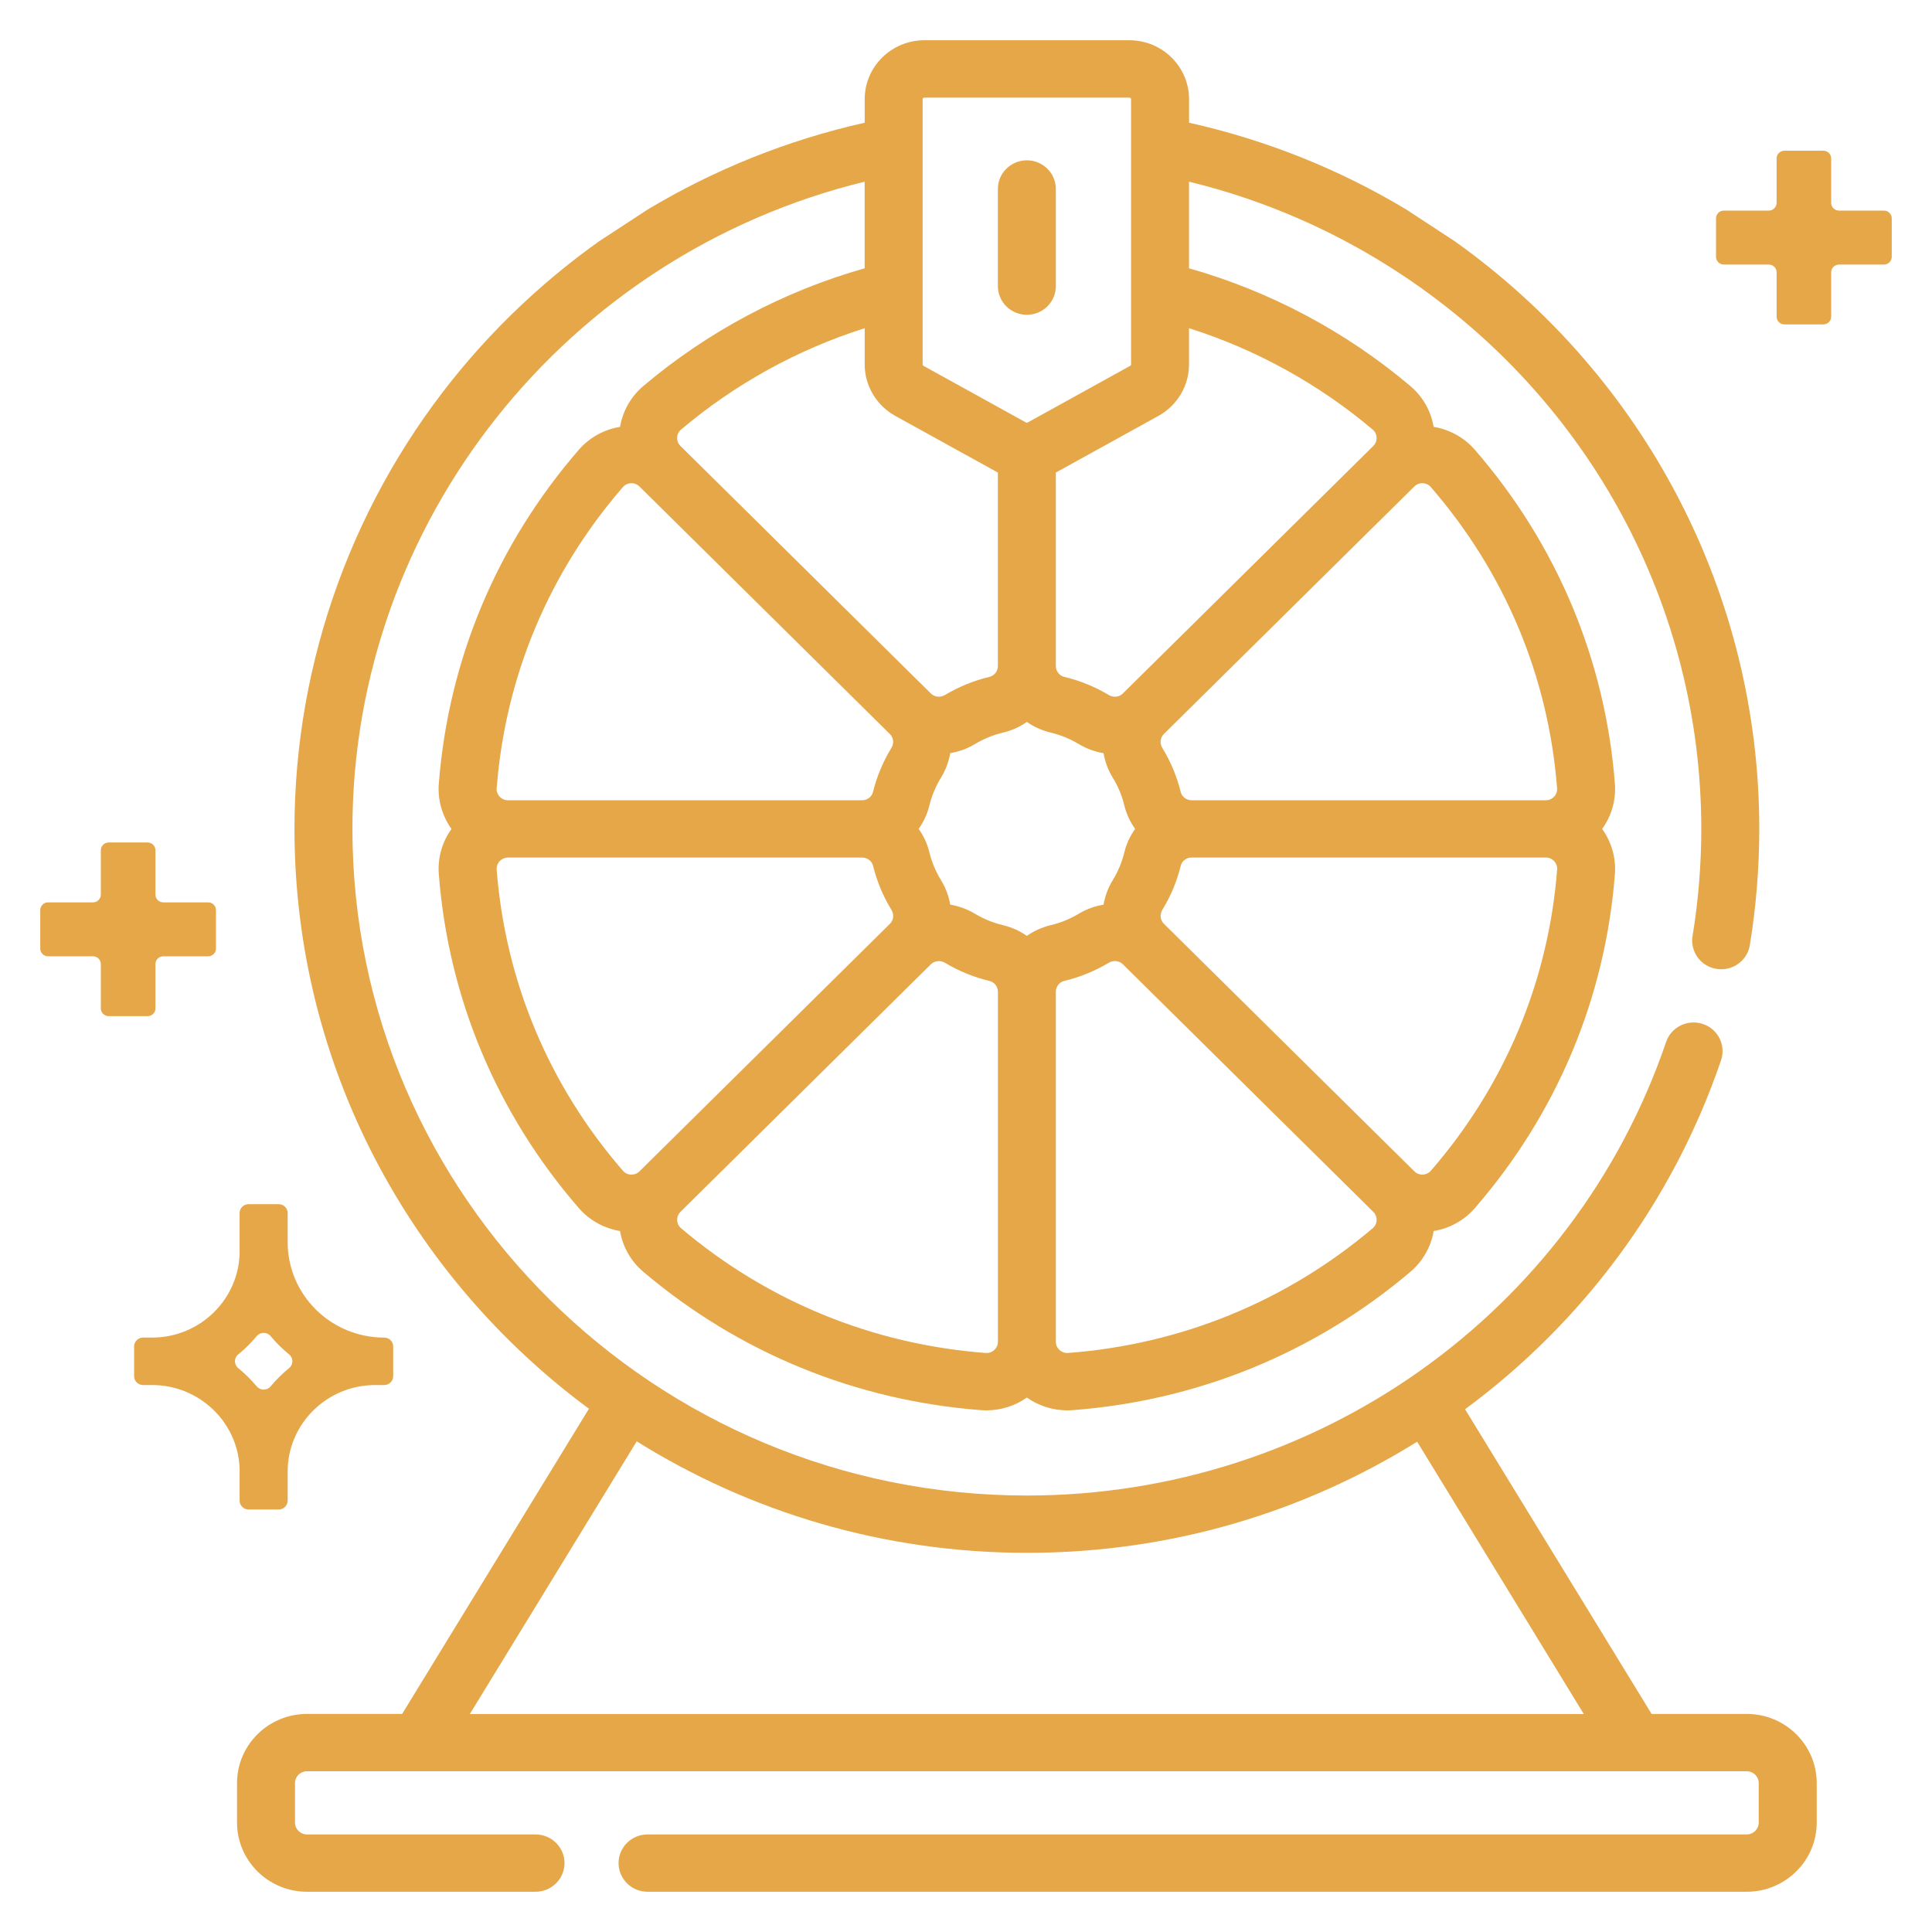 <svg width="48" height="48" viewBox="0 0 48 48" fill="none" xmlns="http://www.w3.org/2000/svg">
<path d="M9.545 33.232C8.221 33.232 7.147 32.17 7.147 30.862V30.138C7.147 30.016 7.047 29.917 6.924 29.917H6.177C6.053 29.917 5.953 30.016 5.953 30.138V31.082H5.954C5.954 32.266 4.978 33.232 3.78 33.232H3.556C3.432 33.232 3.332 33.33 3.332 33.453V34.19C3.332 34.313 3.432 34.411 3.556 34.411H3.78C4.978 34.411 5.954 35.375 5.954 36.559H5.953V37.282C5.953 37.404 6.053 37.503 6.177 37.503H6.924C7.047 37.503 7.147 37.404 7.147 37.282V36.559C7.147 35.375 8.123 34.411 9.322 34.411L9.545 34.411C9.669 34.411 9.769 34.313 9.769 34.19V33.453C9.769 33.33 9.669 33.232 9.545 33.232ZM6.379 34.446C6.241 34.28 6.086 34.127 5.918 33.99C5.811 33.902 5.81 33.739 5.918 33.651C6.086 33.514 6.241 33.361 6.379 33.194C6.468 33.088 6.634 33.088 6.722 33.194C6.861 33.361 7.015 33.513 7.184 33.651C7.291 33.739 7.291 33.902 7.184 33.989C7.016 34.126 6.861 34.279 6.723 34.445C6.634 34.552 6.469 34.552 6.38 34.445L6.379 34.446Z" fill="#E6A749"/>
<path d="M47 5.425V6.38C47 6.487 46.913 6.573 46.805 6.573H45.691C45.583 6.573 45.495 6.659 45.495 6.766V7.867C45.495 7.974 45.408 8.06 45.3 8.06H44.334C44.226 8.06 44.139 7.974 44.139 7.867V6.766C44.139 6.659 44.052 6.573 43.944 6.573H42.829C42.721 6.573 42.634 6.487 42.634 6.38V5.425C42.634 5.318 42.721 5.232 42.829 5.232H43.944C44.052 5.232 44.139 5.146 44.139 5.039V3.937C44.139 3.831 44.226 3.744 44.334 3.744H45.3C45.408 3.744 45.495 3.831 45.495 3.937V5.039C45.495 5.146 45.583 5.232 45.691 5.232H46.805C46.913 5.232 47 5.318 47 5.425Z" fill="#E6A749"/>
<path d="M5.366 22.612V23.566C5.366 23.673 5.279 23.759 5.171 23.759H4.057C3.949 23.759 3.862 23.845 3.862 23.952V25.053C3.862 25.16 3.774 25.246 3.666 25.246H2.701C2.593 25.246 2.505 25.16 2.505 25.053V23.952C2.505 23.845 2.418 23.759 2.31 23.759H1.195C1.087 23.759 1 23.673 1 23.566V22.612C1 22.505 1.087 22.419 1.195 22.419H2.31C2.418 22.419 2.505 22.332 2.505 22.225V21.124C2.505 21.017 2.593 20.931 2.701 20.931H3.666C3.774 20.931 3.862 21.017 3.862 21.124V22.225C3.862 22.332 3.949 22.419 4.057 22.419H5.171C5.279 22.419 5.366 22.505 5.366 22.612Z" fill="#E6A749"/>
<path d="M25.512 7.821C25.91 7.821 26.232 7.502 26.232 7.109V4.695C26.232 4.302 25.91 3.983 25.512 3.983C25.115 3.983 24.792 4.302 24.792 4.695V7.109C24.792 7.502 25.115 7.821 25.512 7.821Z" fill="#E6A749"/>
<path d="M43.398 42.583H41.034L36.399 35.012C39.293 32.879 41.548 29.893 42.759 26.342C42.886 25.969 42.684 25.565 42.306 25.44C41.93 25.315 41.521 25.514 41.394 25.887C39.095 32.627 32.713 37.156 25.512 37.156C16.273 37.156 8.756 29.727 8.756 20.594C8.756 12.972 14.065 6.323 21.482 4.514V6.666C19.471 7.234 17.576 8.242 15.981 9.593C15.674 9.853 15.471 10.213 15.405 10.605C15.009 10.669 14.644 10.871 14.381 11.174C12.344 13.524 11.141 16.393 10.902 19.472C10.87 19.872 10.985 20.271 11.218 20.595C10.984 20.918 10.87 21.317 10.902 21.717C11.14 24.796 12.343 27.666 14.381 30.015C14.644 30.319 15.009 30.519 15.405 30.585C15.47 30.976 15.674 31.336 15.981 31.596C18.358 33.61 21.261 34.798 24.377 35.035C24.421 35.039 24.464 35.04 24.508 35.04C24.868 35.04 25.221 34.928 25.512 34.722C25.804 34.928 26.156 35.04 26.516 35.04C26.56 35.04 26.604 35.039 26.648 35.035C29.763 34.799 32.666 33.61 35.043 31.596C35.35 31.335 35.553 30.975 35.619 30.585C36.015 30.52 36.38 30.319 36.642 30.015C38.68 27.666 39.883 24.796 40.122 21.717C40.153 21.317 40.038 20.918 39.805 20.595C40.039 20.271 40.153 19.872 40.122 19.472C39.883 16.393 38.68 13.524 36.642 11.174C36.379 10.871 36.014 10.67 35.618 10.605C35.553 10.213 35.349 9.853 35.042 9.593C33.448 8.243 31.551 7.234 29.541 6.666V4.514C31.439 4.976 33.225 5.759 34.86 6.847C39.499 9.935 42.268 15.074 42.268 20.594C42.268 21.481 42.195 22.377 42.051 23.256C41.988 23.644 42.255 24.01 42.648 24.072C42.687 24.078 42.725 24.081 42.764 24.081C43.111 24.081 43.417 23.832 43.474 23.483C43.63 22.529 43.709 21.556 43.709 20.593C43.709 14.792 40.892 9.378 36.146 5.996L34.937 5.204C33.263 4.199 31.453 3.476 29.542 3.049V2.465C29.542 1.657 28.877 1 28.06 1H22.965C22.148 1 21.483 1.657 21.483 2.465V3.049C19.575 3.476 17.753 4.209 16.09 5.206L14.881 5.997C13.63 6.888 12.489 7.938 11.494 9.125C8.8 12.339 7.316 16.412 7.316 20.592C7.316 26.48 10.194 31.717 14.632 35L9.991 42.582H7.627C6.669 42.582 5.889 43.353 5.889 44.3V45.282C5.889 46.229 6.669 47 7.627 47H13.305C13.702 47 14.025 46.682 14.025 46.288C14.025 45.895 13.702 45.576 13.305 45.576H7.626C7.462 45.576 7.329 45.444 7.329 45.282V44.3C7.329 44.138 7.462 44.006 7.626 44.006H43.397C43.561 44.006 43.695 44.138 43.695 44.3V45.282C43.695 45.444 43.561 45.576 43.397 45.576H16.088C15.691 45.576 15.368 45.895 15.368 46.288C15.368 46.682 15.691 47 16.088 47H43.398C44.356 47 45.136 46.229 45.136 45.282V44.3C45.136 43.352 44.356 42.582 43.398 42.582V42.583ZM16.823 10.871C16.824 10.826 16.839 10.741 16.919 10.674C18.252 9.545 19.818 8.681 21.483 8.154V9.053C21.483 9.583 21.774 10.073 22.242 10.332L24.789 11.739C24.789 11.739 24.791 11.741 24.792 11.741V16.548C24.792 16.674 24.705 16.787 24.585 16.816C24.195 16.909 23.822 17.061 23.477 17.267C23.363 17.335 23.219 17.32 23.128 17.23L16.906 11.08C16.83 11.005 16.821 10.917 16.823 10.871ZM27.417 18.712C27.453 18.922 27.528 19.129 27.646 19.32C27.778 19.536 27.875 19.768 27.934 20.012C27.987 20.227 28.079 20.423 28.202 20.594C28.079 20.765 27.987 20.961 27.934 21.175C27.875 21.419 27.778 21.652 27.646 21.867C27.528 22.059 27.453 22.266 27.417 22.476C27.204 22.511 26.995 22.586 26.8 22.702C26.583 22.833 26.347 22.928 26.1 22.987C25.883 23.039 25.685 23.13 25.512 23.252C25.339 23.13 25.141 23.04 24.924 22.987C24.677 22.928 24.441 22.833 24.224 22.702C24.03 22.586 23.82 22.511 23.608 22.476C23.572 22.265 23.497 22.059 23.379 21.867C23.247 21.652 23.15 21.419 23.09 21.175C23.038 20.961 22.946 20.765 22.823 20.594C22.946 20.423 23.037 20.227 23.09 20.012C23.15 19.768 23.247 19.536 23.379 19.32C23.497 19.129 23.572 18.922 23.608 18.712C23.821 18.676 24.03 18.602 24.224 18.485C24.441 18.355 24.677 18.259 24.924 18.2C25.141 18.149 25.339 18.057 25.512 17.936C25.685 18.057 25.883 18.148 26.1 18.2C26.347 18.259 26.583 18.355 26.8 18.485C26.995 18.602 27.204 18.677 27.417 18.712ZM12.34 19.581C12.555 16.805 13.64 14.219 15.476 12.101C15.544 12.022 15.631 12.008 15.676 12.005C15.68 12.005 15.683 12.005 15.687 12.005C15.735 12.005 15.816 12.017 15.887 12.087L22.109 18.237C22.201 18.328 22.216 18.47 22.146 18.583C21.938 18.923 21.784 19.292 21.689 19.678C21.66 19.796 21.547 19.882 21.419 19.882H12.619C12.513 19.882 12.444 19.826 12.413 19.793C12.382 19.759 12.33 19.687 12.338 19.581H12.34ZM12.34 21.607C12.332 21.5 12.383 21.428 12.414 21.395C12.446 21.362 12.513 21.306 12.621 21.306H21.42C21.548 21.306 21.662 21.391 21.691 21.51C21.786 21.896 21.939 22.265 22.148 22.605C22.217 22.718 22.202 22.86 22.111 22.951L15.888 29.101C15.812 29.176 15.723 29.184 15.677 29.183C15.632 29.181 15.546 29.167 15.477 29.088C13.64 26.97 12.556 24.383 12.34 21.608L12.34 21.607ZM24.702 33.541C24.668 33.571 24.596 33.623 24.488 33.614C21.68 33.401 19.063 32.33 16.92 30.514C16.84 30.447 16.825 30.361 16.824 30.316C16.822 30.271 16.83 30.183 16.906 30.108L23.128 23.957C23.181 23.905 23.253 23.878 23.325 23.878C23.377 23.878 23.43 23.892 23.478 23.92C23.823 24.127 24.195 24.279 24.586 24.372C24.705 24.401 24.793 24.513 24.793 24.64V33.337C24.793 33.443 24.736 33.51 24.702 33.541V33.541ZM34.202 30.316C34.2 30.361 34.185 30.446 34.106 30.514C31.963 32.33 29.346 33.401 26.537 33.614C26.43 33.622 26.357 33.571 26.323 33.541C26.289 33.51 26.232 33.443 26.232 33.336V24.639C26.232 24.513 26.319 24.4 26.439 24.371C26.829 24.278 27.202 24.126 27.546 23.92C27.594 23.891 27.647 23.877 27.699 23.877C27.772 23.877 27.843 23.904 27.896 23.956L34.118 30.107C34.194 30.182 34.203 30.27 34.201 30.316L34.202 30.316ZM38.686 21.607C38.47 24.383 37.386 26.969 35.549 29.087C35.481 29.166 35.395 29.18 35.349 29.182C35.302 29.184 35.214 29.176 35.138 29.1L28.916 22.95C28.824 22.859 28.809 22.717 28.878 22.604C29.087 22.264 29.241 21.895 29.335 21.509C29.364 21.391 29.478 21.305 29.606 21.305H38.406C38.512 21.305 38.581 21.361 38.612 21.394C38.643 21.427 38.695 21.5 38.687 21.606L38.686 21.607ZM38.686 19.581C38.694 19.687 38.643 19.76 38.611 19.793C38.58 19.826 38.512 19.882 38.405 19.882H29.605C29.478 19.882 29.364 19.797 29.335 19.678C29.24 19.292 29.086 18.923 28.878 18.583C28.808 18.469 28.824 18.328 28.915 18.237L35.138 12.087C35.209 12.017 35.29 12.005 35.338 12.005C35.342 12.005 35.346 12.005 35.349 12.005C35.394 12.007 35.481 12.022 35.548 12.101C37.385 14.219 38.47 16.805 38.685 19.581H38.686ZM34.106 10.674C34.185 10.741 34.2 10.826 34.202 10.871C34.203 10.917 34.195 11.005 34.119 11.08L27.896 17.23C27.805 17.321 27.661 17.336 27.547 17.267C27.202 17.061 26.829 16.909 26.439 16.816C26.32 16.787 26.232 16.675 26.232 16.548V11.741L26.235 11.739L28.782 10.332C29.25 10.073 29.541 9.583 29.541 9.053V8.154C31.206 8.681 32.773 9.546 34.105 10.674H34.106ZM22.923 2.467C22.923 2.444 22.941 2.425 22.964 2.425H28.059C28.082 2.425 28.101 2.444 28.101 2.467V9.053C28.101 9.068 28.093 9.082 28.079 9.089L25.532 10.497C25.52 10.504 25.504 10.504 25.491 10.497L22.944 9.089C22.931 9.082 22.923 9.068 22.923 9.053V2.467ZM11.674 42.583L15.819 35.81C18.627 37.563 21.952 38.58 25.511 38.58C29.071 38.58 32.372 37.583 35.209 35.819L39.349 42.584H11.674V42.583Z" fill="#E6A749"/>
</svg>
